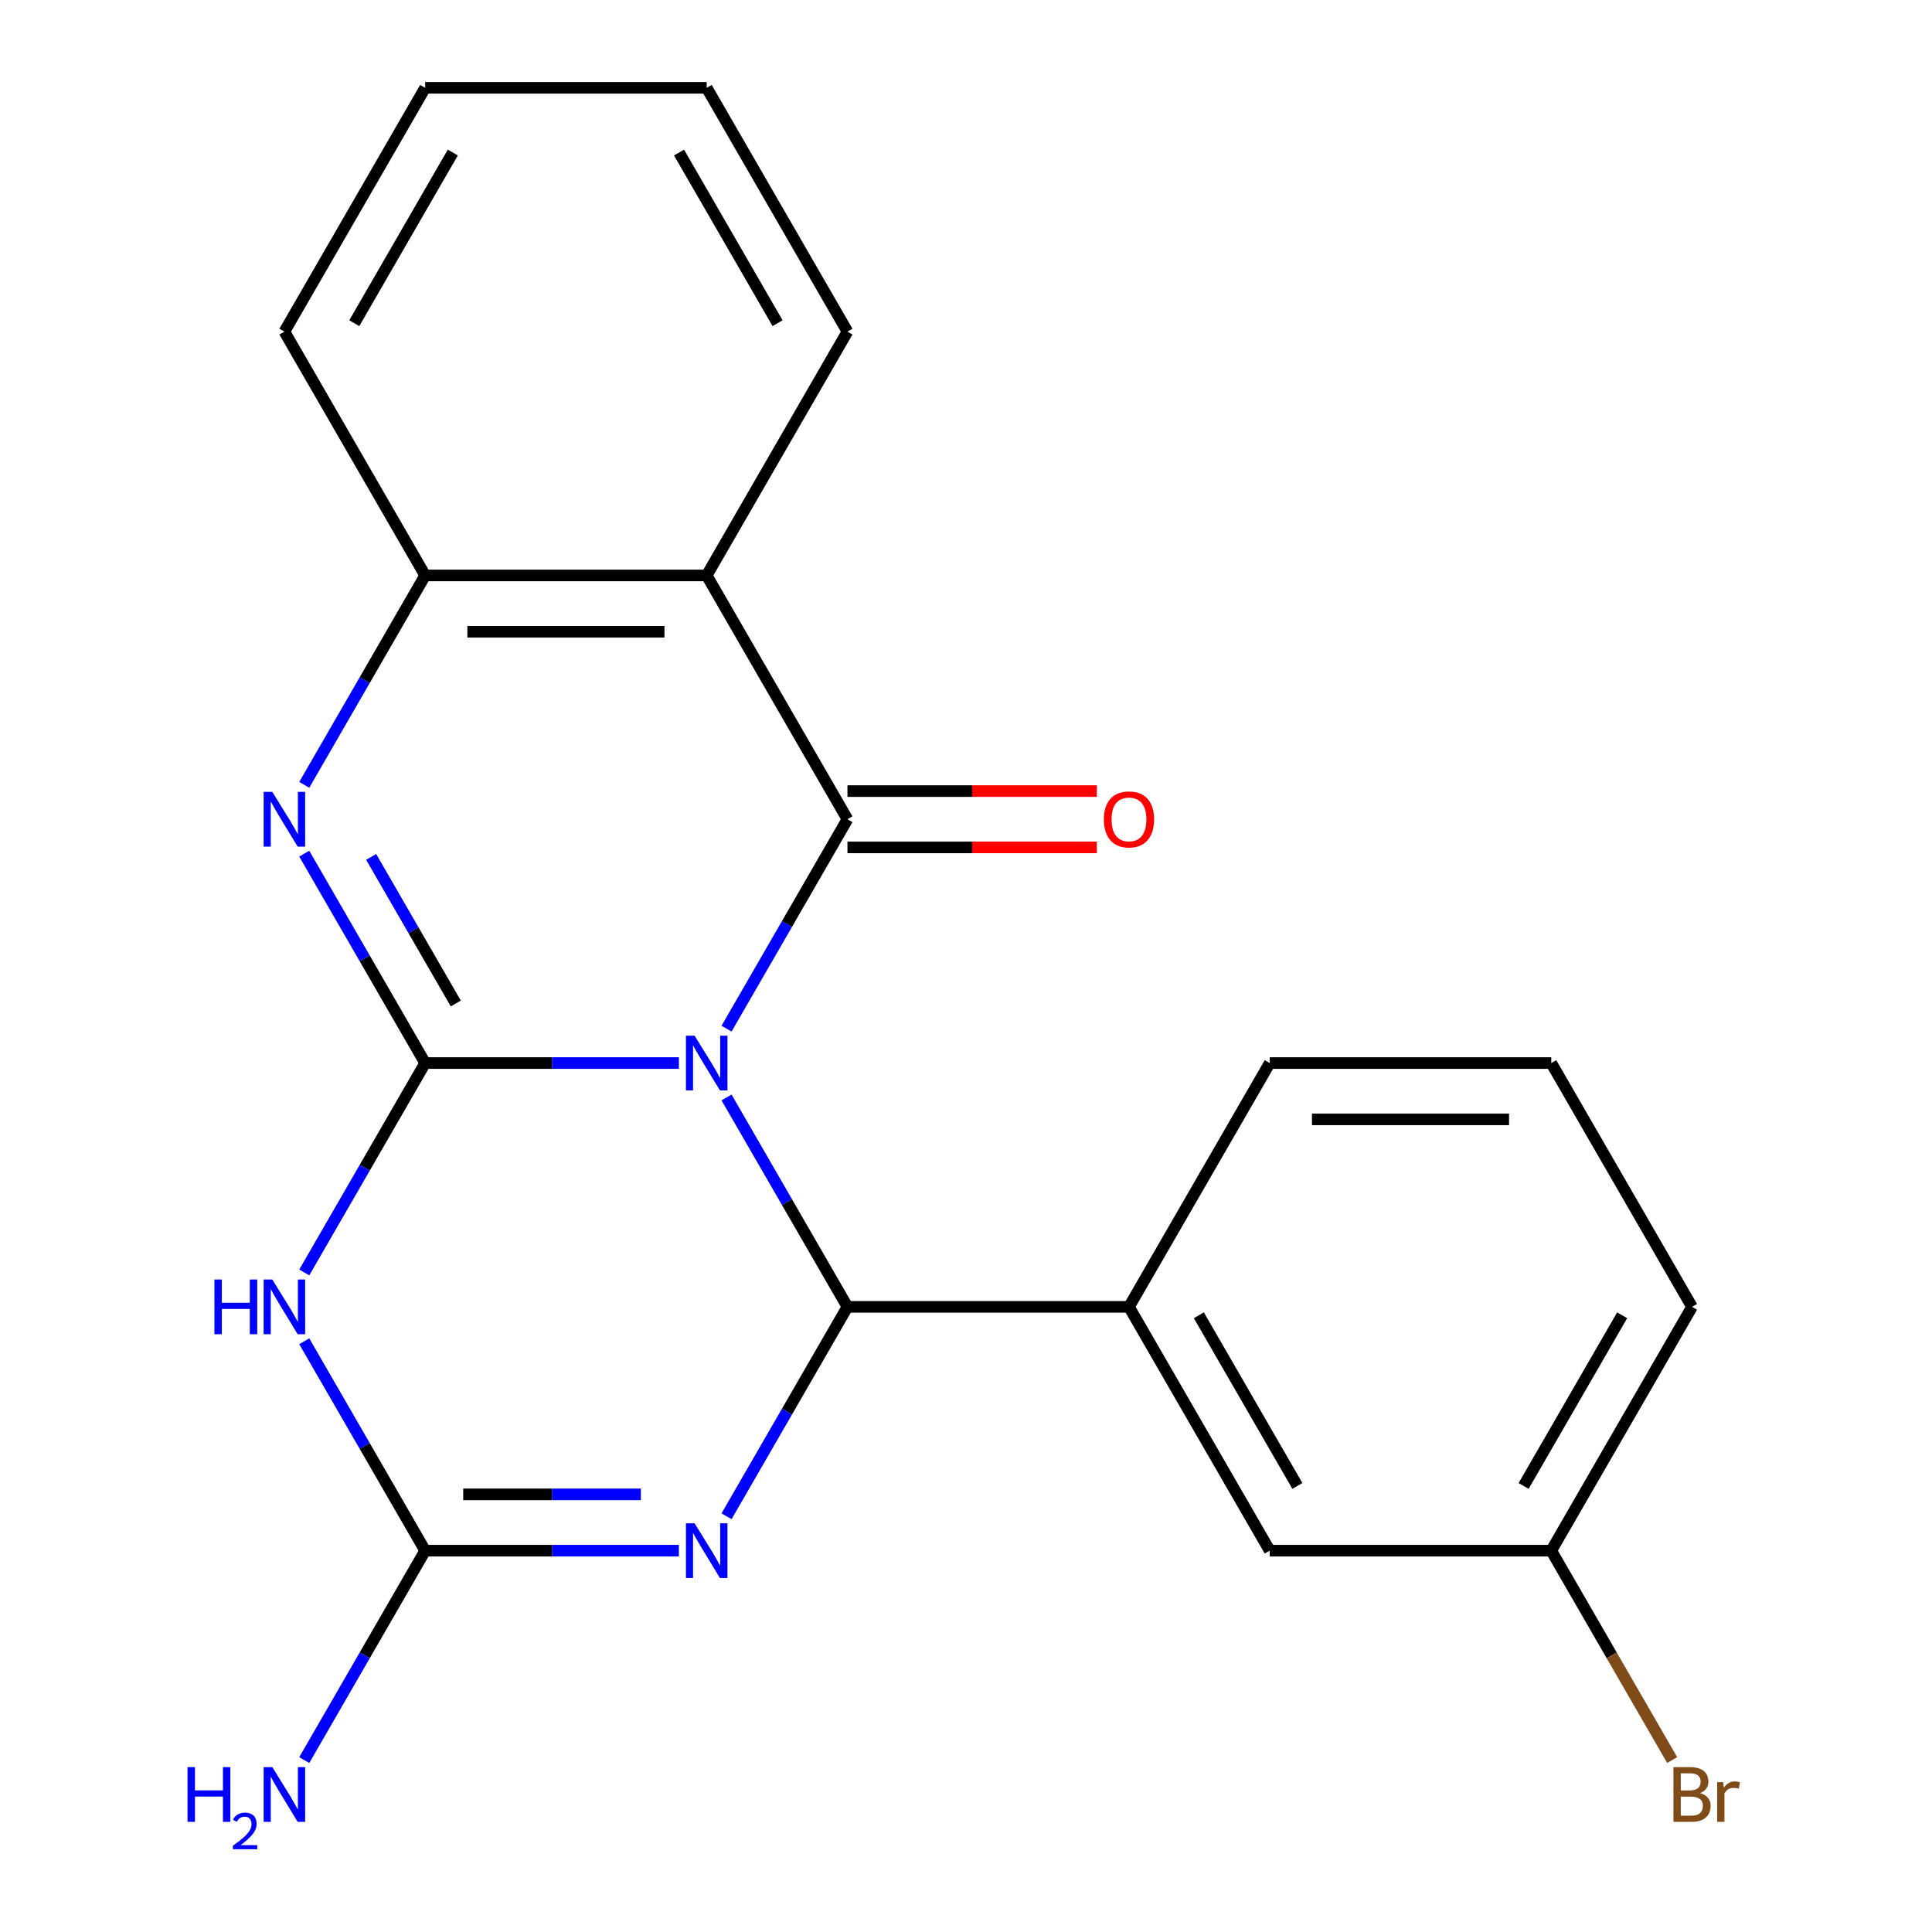 <?xml version='1.0' encoding='iso-8859-1'?>
<svg version='1.1' baseProfile='full'
              xmlns='http://www.w3.org/2000/svg'
                      xmlns:rdkit='http://www.rdkit.org/xml'
                      xmlns:xlink='http://www.w3.org/1999/xlink'
                  xml:space='preserve'
width='1000px' height='1000px' viewBox='0 0 1000 1000'>
<!-- END OF HEADER -->
<rect style='opacity:1.0;fill:#FFFFFF;stroke:none' width='1000' height='1000' x='0' y='0'> </rect>
<path class='bond-0' d='M 351.396,550.235 L 285.729,550.235' style='fill:none;fill-rule:evenodd;stroke:#0000FF;stroke-width:6px;stroke-linecap:butt;stroke-linejoin:miter;stroke-opacity:1' />
<path class='bond-0' d='M 285.729,550.235 L 220.062,550.235' style='fill:none;fill-rule:evenodd;stroke:#000000;stroke-width:6px;stroke-linecap:butt;stroke-linejoin:miter;stroke-opacity:1' />
<path class='bond-1' d='M 376.058,532.432 L 407.348,478.236' style='fill:none;fill-rule:evenodd;stroke:#0000FF;stroke-width:6px;stroke-linecap:butt;stroke-linejoin:miter;stroke-opacity:1' />
<path class='bond-1' d='M 407.348,478.236 L 438.638,424.04' style='fill:none;fill-rule:evenodd;stroke:#000000;stroke-width:6px;stroke-linecap:butt;stroke-linejoin:miter;stroke-opacity:1' />
<path class='bond-2' d='M 376.058,568.038 L 407.348,622.234' style='fill:none;fill-rule:evenodd;stroke:#0000FF;stroke-width:6px;stroke-linecap:butt;stroke-linejoin:miter;stroke-opacity:1' />
<path class='bond-2' d='M 407.348,622.234 L 438.638,676.43' style='fill:none;fill-rule:evenodd;stroke:#000000;stroke-width:6px;stroke-linecap:butt;stroke-linejoin:miter;stroke-opacity:1' />
<path class='bond-4' d='M 220.062,550.235 L 188.772,604.431' style='fill:none;fill-rule:evenodd;stroke:#000000;stroke-width:6px;stroke-linecap:butt;stroke-linejoin:miter;stroke-opacity:1' />
<path class='bond-4' d='M 188.772,604.431 L 157.482,658.627' style='fill:none;fill-rule:evenodd;stroke:#0000FF;stroke-width:6px;stroke-linecap:butt;stroke-linejoin:miter;stroke-opacity:1' />
<path class='bond-5' d='M 220.062,550.235 L 188.772,496.039' style='fill:none;fill-rule:evenodd;stroke:#000000;stroke-width:6px;stroke-linecap:butt;stroke-linejoin:miter;stroke-opacity:1' />
<path class='bond-5' d='M 188.772,496.039 L 157.482,441.843' style='fill:none;fill-rule:evenodd;stroke:#0000FF;stroke-width:6px;stroke-linecap:butt;stroke-linejoin:miter;stroke-opacity:1' />
<path class='bond-5' d='M 235.914,519.404 L 214.011,481.467' style='fill:none;fill-rule:evenodd;stroke:#000000;stroke-width:6px;stroke-linecap:butt;stroke-linejoin:miter;stroke-opacity:1' />
<path class='bond-5' d='M 214.011,481.467 L 192.108,443.53' style='fill:none;fill-rule:evenodd;stroke:#0000FF;stroke-width:6px;stroke-linecap:butt;stroke-linejoin:miter;stroke-opacity:1' />
<path class='bond-7' d='M 438.638,424.04 L 365.779,297.845' style='fill:none;fill-rule:evenodd;stroke:#000000;stroke-width:6px;stroke-linecap:butt;stroke-linejoin:miter;stroke-opacity:1' />
<path class='bond-10' d='M 438.638,438.612 L 503.175,438.612' style='fill:none;fill-rule:evenodd;stroke:#000000;stroke-width:6px;stroke-linecap:butt;stroke-linejoin:miter;stroke-opacity:1' />
<path class='bond-10' d='M 503.175,438.612 L 567.713,438.612' style='fill:none;fill-rule:evenodd;stroke:#FF0000;stroke-width:6px;stroke-linecap:butt;stroke-linejoin:miter;stroke-opacity:1' />
<path class='bond-10' d='M 438.638,409.468 L 503.175,409.468' style='fill:none;fill-rule:evenodd;stroke:#000000;stroke-width:6px;stroke-linecap:butt;stroke-linejoin:miter;stroke-opacity:1' />
<path class='bond-10' d='M 503.175,409.468 L 567.713,409.468' style='fill:none;fill-rule:evenodd;stroke:#FF0000;stroke-width:6px;stroke-linecap:butt;stroke-linejoin:miter;stroke-opacity:1' />
<path class='bond-3' d='M 438.638,676.43 L 407.348,730.626' style='fill:none;fill-rule:evenodd;stroke:#000000;stroke-width:6px;stroke-linecap:butt;stroke-linejoin:miter;stroke-opacity:1' />
<path class='bond-3' d='M 407.348,730.626 L 376.058,784.822' style='fill:none;fill-rule:evenodd;stroke:#0000FF;stroke-width:6px;stroke-linecap:butt;stroke-linejoin:miter;stroke-opacity:1' />
<path class='bond-9' d='M 438.638,676.43 L 584.356,676.43' style='fill:none;fill-rule:evenodd;stroke:#000000;stroke-width:6px;stroke-linecap:butt;stroke-linejoin:miter;stroke-opacity:1' />
<path class='bond-6' d='M 351.396,802.625 L 285.729,802.625' style='fill:none;fill-rule:evenodd;stroke:#0000FF;stroke-width:6px;stroke-linecap:butt;stroke-linejoin:miter;stroke-opacity:1' />
<path class='bond-6' d='M 285.729,802.625 L 220.062,802.625' style='fill:none;fill-rule:evenodd;stroke:#000000;stroke-width:6px;stroke-linecap:butt;stroke-linejoin:miter;stroke-opacity:1' />
<path class='bond-6' d='M 331.696,773.481 L 285.729,773.481' style='fill:none;fill-rule:evenodd;stroke:#0000FF;stroke-width:6px;stroke-linecap:butt;stroke-linejoin:miter;stroke-opacity:1' />
<path class='bond-6' d='M 285.729,773.481 L 239.762,773.481' style='fill:none;fill-rule:evenodd;stroke:#000000;stroke-width:6px;stroke-linecap:butt;stroke-linejoin:miter;stroke-opacity:1' />
<path class='bond-22' d='M 157.482,694.233 L 188.772,748.429' style='fill:none;fill-rule:evenodd;stroke:#0000FF;stroke-width:6px;stroke-linecap:butt;stroke-linejoin:miter;stroke-opacity:1' />
<path class='bond-22' d='M 188.772,748.429 L 220.062,802.625' style='fill:none;fill-rule:evenodd;stroke:#000000;stroke-width:6px;stroke-linecap:butt;stroke-linejoin:miter;stroke-opacity:1' />
<path class='bond-23' d='M 157.482,406.237 L 188.772,352.041' style='fill:none;fill-rule:evenodd;stroke:#0000FF;stroke-width:6px;stroke-linecap:butt;stroke-linejoin:miter;stroke-opacity:1' />
<path class='bond-23' d='M 188.772,352.041 L 220.062,297.845' style='fill:none;fill-rule:evenodd;stroke:#000000;stroke-width:6px;stroke-linecap:butt;stroke-linejoin:miter;stroke-opacity:1' />
<path class='bond-12' d='M 220.062,802.625 L 188.772,856.821' style='fill:none;fill-rule:evenodd;stroke:#000000;stroke-width:6px;stroke-linecap:butt;stroke-linejoin:miter;stroke-opacity:1' />
<path class='bond-12' d='M 188.772,856.821 L 157.482,911.017' style='fill:none;fill-rule:evenodd;stroke:#0000FF;stroke-width:6px;stroke-linecap:butt;stroke-linejoin:miter;stroke-opacity:1' />
<path class='bond-8' d='M 365.779,297.845 L 220.062,297.845' style='fill:none;fill-rule:evenodd;stroke:#000000;stroke-width:6px;stroke-linecap:butt;stroke-linejoin:miter;stroke-opacity:1' />
<path class='bond-8' d='M 343.922,326.988 L 241.919,326.988' style='fill:none;fill-rule:evenodd;stroke:#000000;stroke-width:6px;stroke-linecap:butt;stroke-linejoin:miter;stroke-opacity:1' />
<path class='bond-14' d='M 365.779,297.845 L 438.638,171.65' style='fill:none;fill-rule:evenodd;stroke:#000000;stroke-width:6px;stroke-linecap:butt;stroke-linejoin:miter;stroke-opacity:1' />
<path class='bond-17' d='M 220.062,297.845 L 147.203,171.65' style='fill:none;fill-rule:evenodd;stroke:#000000;stroke-width:6px;stroke-linecap:butt;stroke-linejoin:miter;stroke-opacity:1' />
<path class='bond-11' d='M 584.356,676.43 L 657.214,802.625' style='fill:none;fill-rule:evenodd;stroke:#000000;stroke-width:6px;stroke-linecap:butt;stroke-linejoin:miter;stroke-opacity:1' />
<path class='bond-11' d='M 620.523,680.787 L 671.525,769.124' style='fill:none;fill-rule:evenodd;stroke:#000000;stroke-width:6px;stroke-linecap:butt;stroke-linejoin:miter;stroke-opacity:1' />
<path class='bond-16' d='M 584.356,676.43 L 657.214,550.235' style='fill:none;fill-rule:evenodd;stroke:#000000;stroke-width:6px;stroke-linecap:butt;stroke-linejoin:miter;stroke-opacity:1' />
<path class='bond-13' d='M 657.214,802.625 L 802.932,802.625' style='fill:none;fill-rule:evenodd;stroke:#000000;stroke-width:6px;stroke-linecap:butt;stroke-linejoin:miter;stroke-opacity:1' />
<path class='bond-15' d='M 802.932,802.625 L 834.222,856.821' style='fill:none;fill-rule:evenodd;stroke:#000000;stroke-width:6px;stroke-linecap:butt;stroke-linejoin:miter;stroke-opacity:1' />
<path class='bond-15' d='M 834.222,856.821 L 865.512,911.017' style='fill:none;fill-rule:evenodd;stroke:#7F4C19;stroke-width:6px;stroke-linecap:butt;stroke-linejoin:miter;stroke-opacity:1' />
<path class='bond-24' d='M 802.932,802.625 L 875.791,676.43' style='fill:none;fill-rule:evenodd;stroke:#000000;stroke-width:6px;stroke-linecap:butt;stroke-linejoin:miter;stroke-opacity:1' />
<path class='bond-24' d='M 788.622,769.124 L 839.623,680.787' style='fill:none;fill-rule:evenodd;stroke:#000000;stroke-width:6px;stroke-linecap:butt;stroke-linejoin:miter;stroke-opacity:1' />
<path class='bond-20' d='M 438.638,171.65 L 365.779,45.455' style='fill:none;fill-rule:evenodd;stroke:#000000;stroke-width:6px;stroke-linecap:butt;stroke-linejoin:miter;stroke-opacity:1' />
<path class='bond-20' d='M 402.47,167.292 L 351.469,78.956' style='fill:none;fill-rule:evenodd;stroke:#000000;stroke-width:6px;stroke-linecap:butt;stroke-linejoin:miter;stroke-opacity:1' />
<path class='bond-18' d='M 657.214,550.235 L 802.932,550.235' style='fill:none;fill-rule:evenodd;stroke:#000000;stroke-width:6px;stroke-linecap:butt;stroke-linejoin:miter;stroke-opacity:1' />
<path class='bond-18' d='M 679.072,579.378 L 781.074,579.378' style='fill:none;fill-rule:evenodd;stroke:#000000;stroke-width:6px;stroke-linecap:butt;stroke-linejoin:miter;stroke-opacity:1' />
<path class='bond-25' d='M 147.203,171.65 L 220.062,45.455' style='fill:none;fill-rule:evenodd;stroke:#000000;stroke-width:6px;stroke-linecap:butt;stroke-linejoin:miter;stroke-opacity:1' />
<path class='bond-25' d='M 183.371,167.292 L 234.372,78.956' style='fill:none;fill-rule:evenodd;stroke:#000000;stroke-width:6px;stroke-linecap:butt;stroke-linejoin:miter;stroke-opacity:1' />
<path class='bond-19' d='M 802.932,550.235 L 875.791,676.43' style='fill:none;fill-rule:evenodd;stroke:#000000;stroke-width:6px;stroke-linecap:butt;stroke-linejoin:miter;stroke-opacity:1' />
<path class='bond-21' d='M 365.779,45.455 L 220.062,45.455' style='fill:none;fill-rule:evenodd;stroke:#000000;stroke-width:6px;stroke-linecap:butt;stroke-linejoin:miter;stroke-opacity:1' />
<path  class='atom-0' d='M 359.519 536.075
L 368.799 551.075
Q 369.719 552.555, 371.199 555.235
Q 372.679 557.915, 372.759 558.075
L 372.759 536.075
L 376.519 536.075
L 376.519 564.395
L 372.639 564.395
L 362.679 547.995
Q 361.519 546.075, 360.279 543.875
Q 359.079 541.675, 358.719 540.995
L 358.719 564.395
L 355.039 564.395
L 355.039 536.075
L 359.519 536.075
' fill='#0000FF'/>
<path  class='atom-4' d='M 359.519 788.465
L 368.799 803.465
Q 369.719 804.945, 371.199 807.625
Q 372.679 810.305, 372.759 810.465
L 372.759 788.465
L 376.519 788.465
L 376.519 816.785
L 372.639 816.785
L 362.679 800.385
Q 361.519 798.465, 360.279 796.265
Q 359.079 794.065, 358.719 793.385
L 358.719 816.785
L 355.039 816.785
L 355.039 788.465
L 359.519 788.465
' fill='#0000FF'/>
<path  class='atom-5' d='M 110.983 662.27
L 114.823 662.27
L 114.823 674.31
L 129.303 674.31
L 129.303 662.27
L 133.143 662.27
L 133.143 690.59
L 129.303 690.59
L 129.303 677.51
L 114.823 677.51
L 114.823 690.59
L 110.983 690.59
L 110.983 662.27
' fill='#0000FF'/>
<path  class='atom-5' d='M 140.943 662.27
L 150.223 677.27
Q 151.143 678.75, 152.623 681.43
Q 154.103 684.11, 154.183 684.27
L 154.183 662.27
L 157.943 662.27
L 157.943 690.59
L 154.063 690.59
L 144.103 674.19
Q 142.943 672.27, 141.703 670.07
Q 140.503 667.87, 140.143 667.19
L 140.143 690.59
L 136.463 690.59
L 136.463 662.27
L 140.943 662.27
' fill='#0000FF'/>
<path  class='atom-6' d='M 140.943 409.88
L 150.223 424.88
Q 151.143 426.36, 152.623 429.04
Q 154.103 431.72, 154.183 431.88
L 154.183 409.88
L 157.943 409.88
L 157.943 438.2
L 154.063 438.2
L 144.103 421.8
Q 142.943 419.88, 141.703 417.68
Q 140.503 415.48, 140.143 414.8
L 140.143 438.2
L 136.463 438.2
L 136.463 409.88
L 140.943 409.88
' fill='#0000FF'/>
<path  class='atom-11' d='M 571.356 424.12
Q 571.356 417.32, 574.716 413.52
Q 578.076 409.72, 584.356 409.72
Q 590.636 409.72, 593.996 413.52
Q 597.356 417.32, 597.356 424.12
Q 597.356 431, 593.956 434.92
Q 590.556 438.8, 584.356 438.8
Q 578.116 438.8, 574.716 434.92
Q 571.356 431.04, 571.356 424.12
M 584.356 435.6
Q 588.676 435.6, 590.996 432.72
Q 593.356 429.8, 593.356 424.12
Q 593.356 418.56, 590.996 415.76
Q 588.676 412.92, 584.356 412.92
Q 580.036 412.92, 577.676 415.72
Q 575.356 418.52, 575.356 424.12
Q 575.356 429.84, 577.676 432.72
Q 580.036 435.6, 584.356 435.6
' fill='#FF0000'/>
<path  class='atom-13' d='M 97.07 914.66
L 100.91 914.66
L 100.91 926.7
L 115.39 926.7
L 115.39 914.66
L 119.23 914.66
L 119.23 942.98
L 115.39 942.98
L 115.39 929.9
L 100.91 929.9
L 100.91 942.98
L 97.07 942.98
L 97.07 914.66
' fill='#0000FF'/>
<path  class='atom-13' d='M 120.603 941.986
Q 121.289 940.218, 122.926 939.241
Q 124.563 938.238, 126.833 938.238
Q 129.658 938.238, 131.242 939.769
Q 132.826 941.3, 132.826 944.019
Q 132.826 946.791, 130.767 949.378
Q 128.734 951.966, 124.51 955.028
L 133.143 955.028
L 133.143 957.14
L 120.55 957.14
L 120.55 955.371
Q 124.035 952.89, 126.094 951.042
Q 128.18 949.194, 129.183 947.53
Q 130.186 945.867, 130.186 944.151
Q 130.186 942.356, 129.289 941.353
Q 128.391 940.35, 126.833 940.35
Q 125.329 940.35, 124.325 940.957
Q 123.322 941.564, 122.609 942.91
L 120.603 941.986
' fill='#0000FF'/>
<path  class='atom-13' d='M 140.943 914.66
L 150.223 929.66
Q 151.143 931.14, 152.623 933.82
Q 154.103 936.5, 154.183 936.66
L 154.183 914.66
L 157.943 914.66
L 157.943 942.98
L 154.063 942.98
L 144.103 926.58
Q 142.943 924.66, 141.703 922.46
Q 140.503 920.26, 140.143 919.58
L 140.143 942.98
L 136.463 942.98
L 136.463 914.66
L 140.943 914.66
' fill='#0000FF'/>
<path  class='atom-16' d='M 879.931 928.1
Q 882.651 928.86, 884.011 930.54
Q 885.411 932.18, 885.411 934.62
Q 885.411 938.54, 882.891 940.78
Q 880.411 942.98, 875.691 942.98
L 866.171 942.98
L 866.171 914.66
L 874.531 914.66
Q 879.371 914.66, 881.811 916.62
Q 884.251 918.58, 884.251 922.18
Q 884.251 926.46, 879.931 928.1
M 869.971 917.86
L 869.971 926.74
L 874.531 926.74
Q 877.331 926.74, 878.771 925.62
Q 880.251 924.46, 880.251 922.18
Q 880.251 917.86, 874.531 917.86
L 869.971 917.86
M 875.691 939.78
Q 878.451 939.78, 879.931 938.46
Q 881.411 937.14, 881.411 934.62
Q 881.411 932.3, 879.771 931.14
Q 878.171 929.94, 875.091 929.94
L 869.971 929.94
L 869.971 939.78
L 875.691 939.78
' fill='#7F4C19'/>
<path  class='atom-16' d='M 891.851 922.42
L 892.291 925.26
Q 894.451 922.06, 897.971 922.06
Q 899.091 922.06, 900.611 922.46
L 900.011 925.82
Q 898.291 925.42, 897.331 925.42
Q 895.651 925.42, 894.531 926.1
Q 893.451 926.74, 892.571 928.3
L 892.571 942.98
L 888.811 942.98
L 888.811 922.42
L 891.851 922.42
' fill='#7F4C19'/>
</svg>
